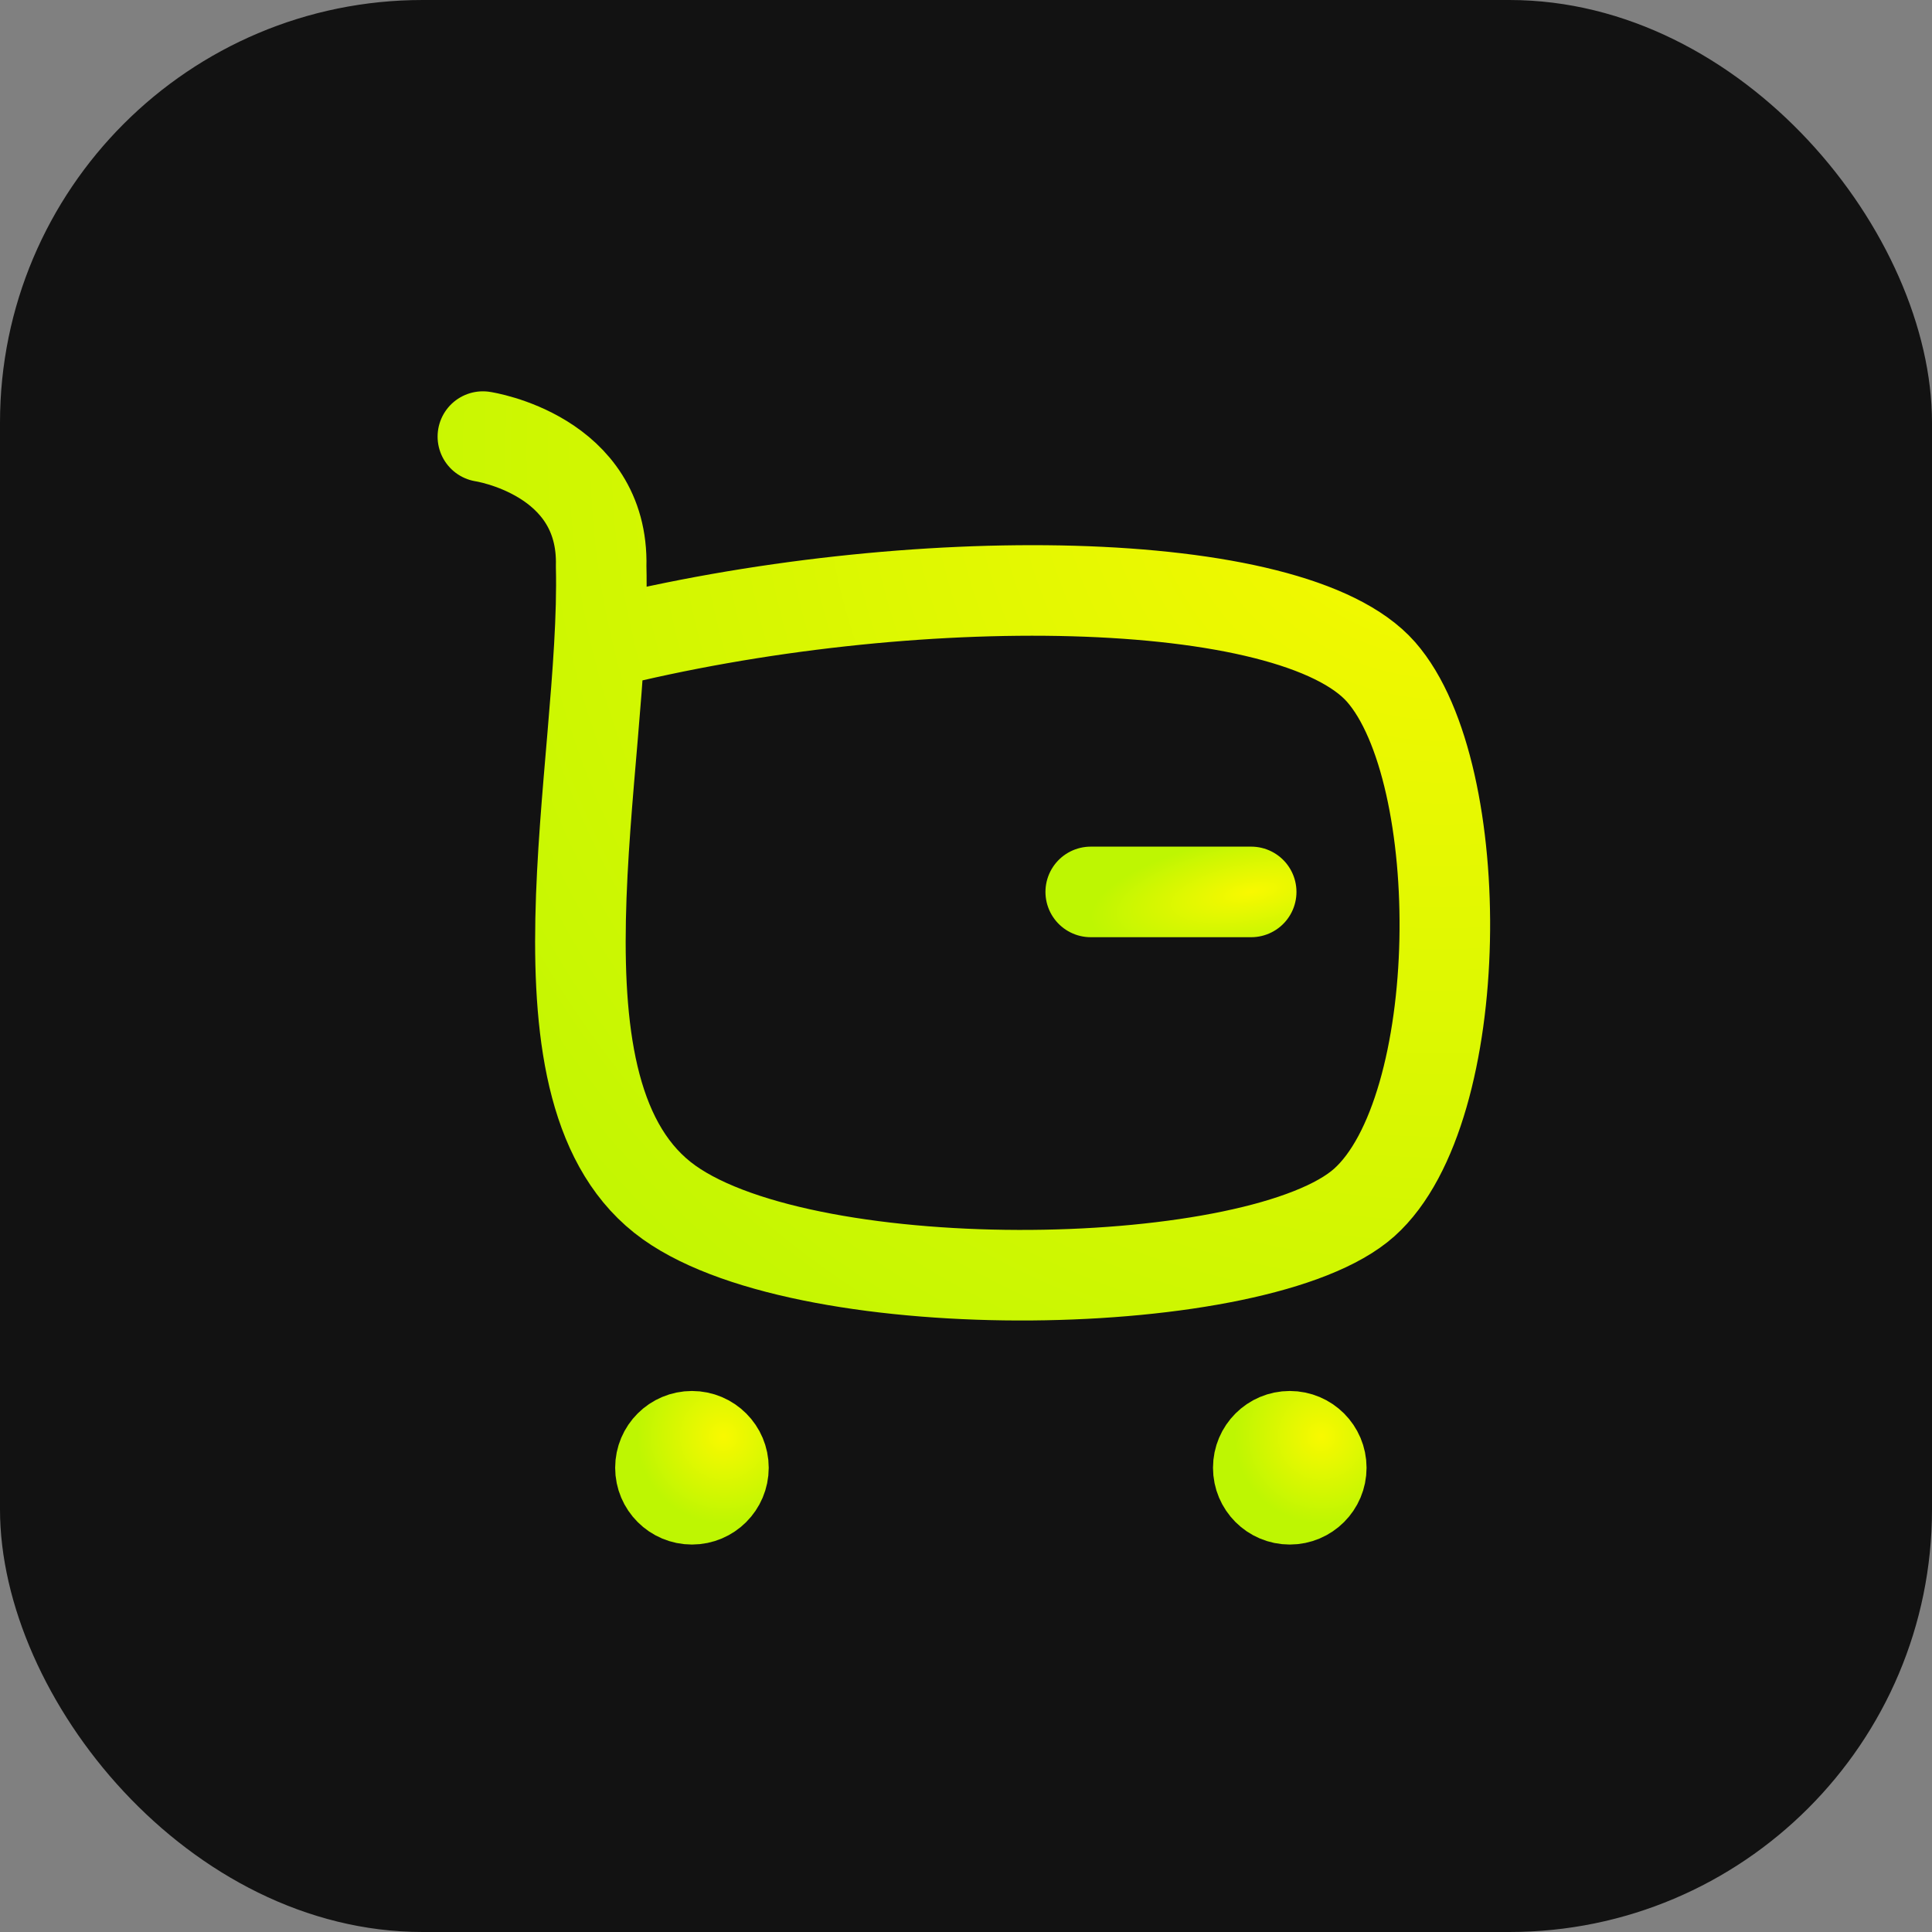 <svg width="64" height="64" viewBox="0 0 64 64" fill="none" xmlns="http://www.w3.org/2000/svg">
<rect x="0" y="0" width="64" height="64" fill="#808080" stroke="none"/>
<rect width="64" height="64" rx="14" fill="#121212"/>
<path d="M19.914 21.325C30.123 18.762 42.815 18.919 45.749 22.259C48.682 25.6 48.622 36.769 45.193 39.834C41.766 42.899 26.883 43.19 22.168 39.834C17.186 36.286 20.077 25.373 19.914 18.762C20.012 15.063 15.996 14.463 15.996 14.463" stroke="url(#paint0_radial_933_89819)" stroke-width="3" stroke-linecap="round" stroke-linejoin="round"/>
<path d="M36.132 29.546H41.447" stroke="url(#paint1_radial_933_89819)" stroke-width="3" stroke-linecap="round" stroke-linejoin="round"/>
<path fill-rule="evenodd" clip-rule="evenodd" d="M22.922 47.578C23.497 47.578 23.965 48.046 23.965 48.621C23.965 49.198 23.497 49.665 22.922 49.665C22.346 49.665 21.878 49.198 21.878 48.621C21.878 48.046 22.346 47.578 22.922 47.578Z" fill="url(#paint2_radial_933_89819)" stroke="url(#paint3_radial_933_89819)" stroke-width="3" stroke-linecap="round" stroke-linejoin="round"/>
<path fill-rule="evenodd" clip-rule="evenodd" d="M42.725 47.578C43.302 47.578 43.769 48.046 43.769 48.621C43.769 49.198 43.302 49.665 42.725 49.665C42.15 49.665 41.682 49.198 41.682 48.621C41.682 48.046 42.15 47.578 42.725 47.578Z" fill="url(#paint4_radial_933_89819)" stroke="url(#paint5_radial_933_89819)" stroke-width="3" stroke-linecap="round" stroke-linejoin="round"/>
<defs>
<radialGradient id="paint0_radial_933_89819" cx="0" cy="0" r="1" gradientUnits="userSpaceOnUse" gradientTransform="translate(47.862 14.463) rotate(140.455) scale(41.324 40.638)">
<stop stop-color="#F9F900"/>
<stop offset="1" stop-color="#BEF602"/>
</radialGradient>
<radialGradient id="paint1_radial_933_89819" cx="0" cy="0" r="1" gradientUnits="userSpaceOnUse" gradientTransform="translate(41.447 29.546) rotate(169.896) scale(5.399 1.868)">
<stop stop-color="#F9F900"/>
<stop offset="1" stop-color="#BEF602"/>
</radialGradient>
<radialGradient id="paint2_radial_933_89819" cx="0" cy="0" r="1" gradientUnits="userSpaceOnUse" gradientTransform="translate(23.965 47.578) rotate(136.556) scale(2.875)">
<stop stop-color="#F9F900"/>
<stop offset="1" stop-color="#BEF602"/>
</radialGradient>
<radialGradient id="paint3_radial_933_89819" cx="0" cy="0" r="1" gradientUnits="userSpaceOnUse" gradientTransform="translate(23.965 47.578) rotate(136.556) scale(2.875)">
<stop stop-color="#F9F900"/>
<stop offset="1" stop-color="#BEF602"/>
</radialGradient>
<radialGradient id="paint4_radial_933_89819" cx="0" cy="0" r="1" gradientUnits="userSpaceOnUse" gradientTransform="translate(43.769 47.578) rotate(136.556) scale(2.875)">
<stop stop-color="#F9F900"/>
<stop offset="1" stop-color="#BEF602"/>
</radialGradient>
<radialGradient id="paint5_radial_933_89819" cx="0" cy="0" r="1" gradientUnits="userSpaceOnUse" gradientTransform="translate(43.769 47.578) rotate(136.556) scale(2.875)">
<stop stop-color="#F9F900"/>
<stop offset="1" stop-color="#BEF602"/>
</radialGradient>
</defs>
</svg>
